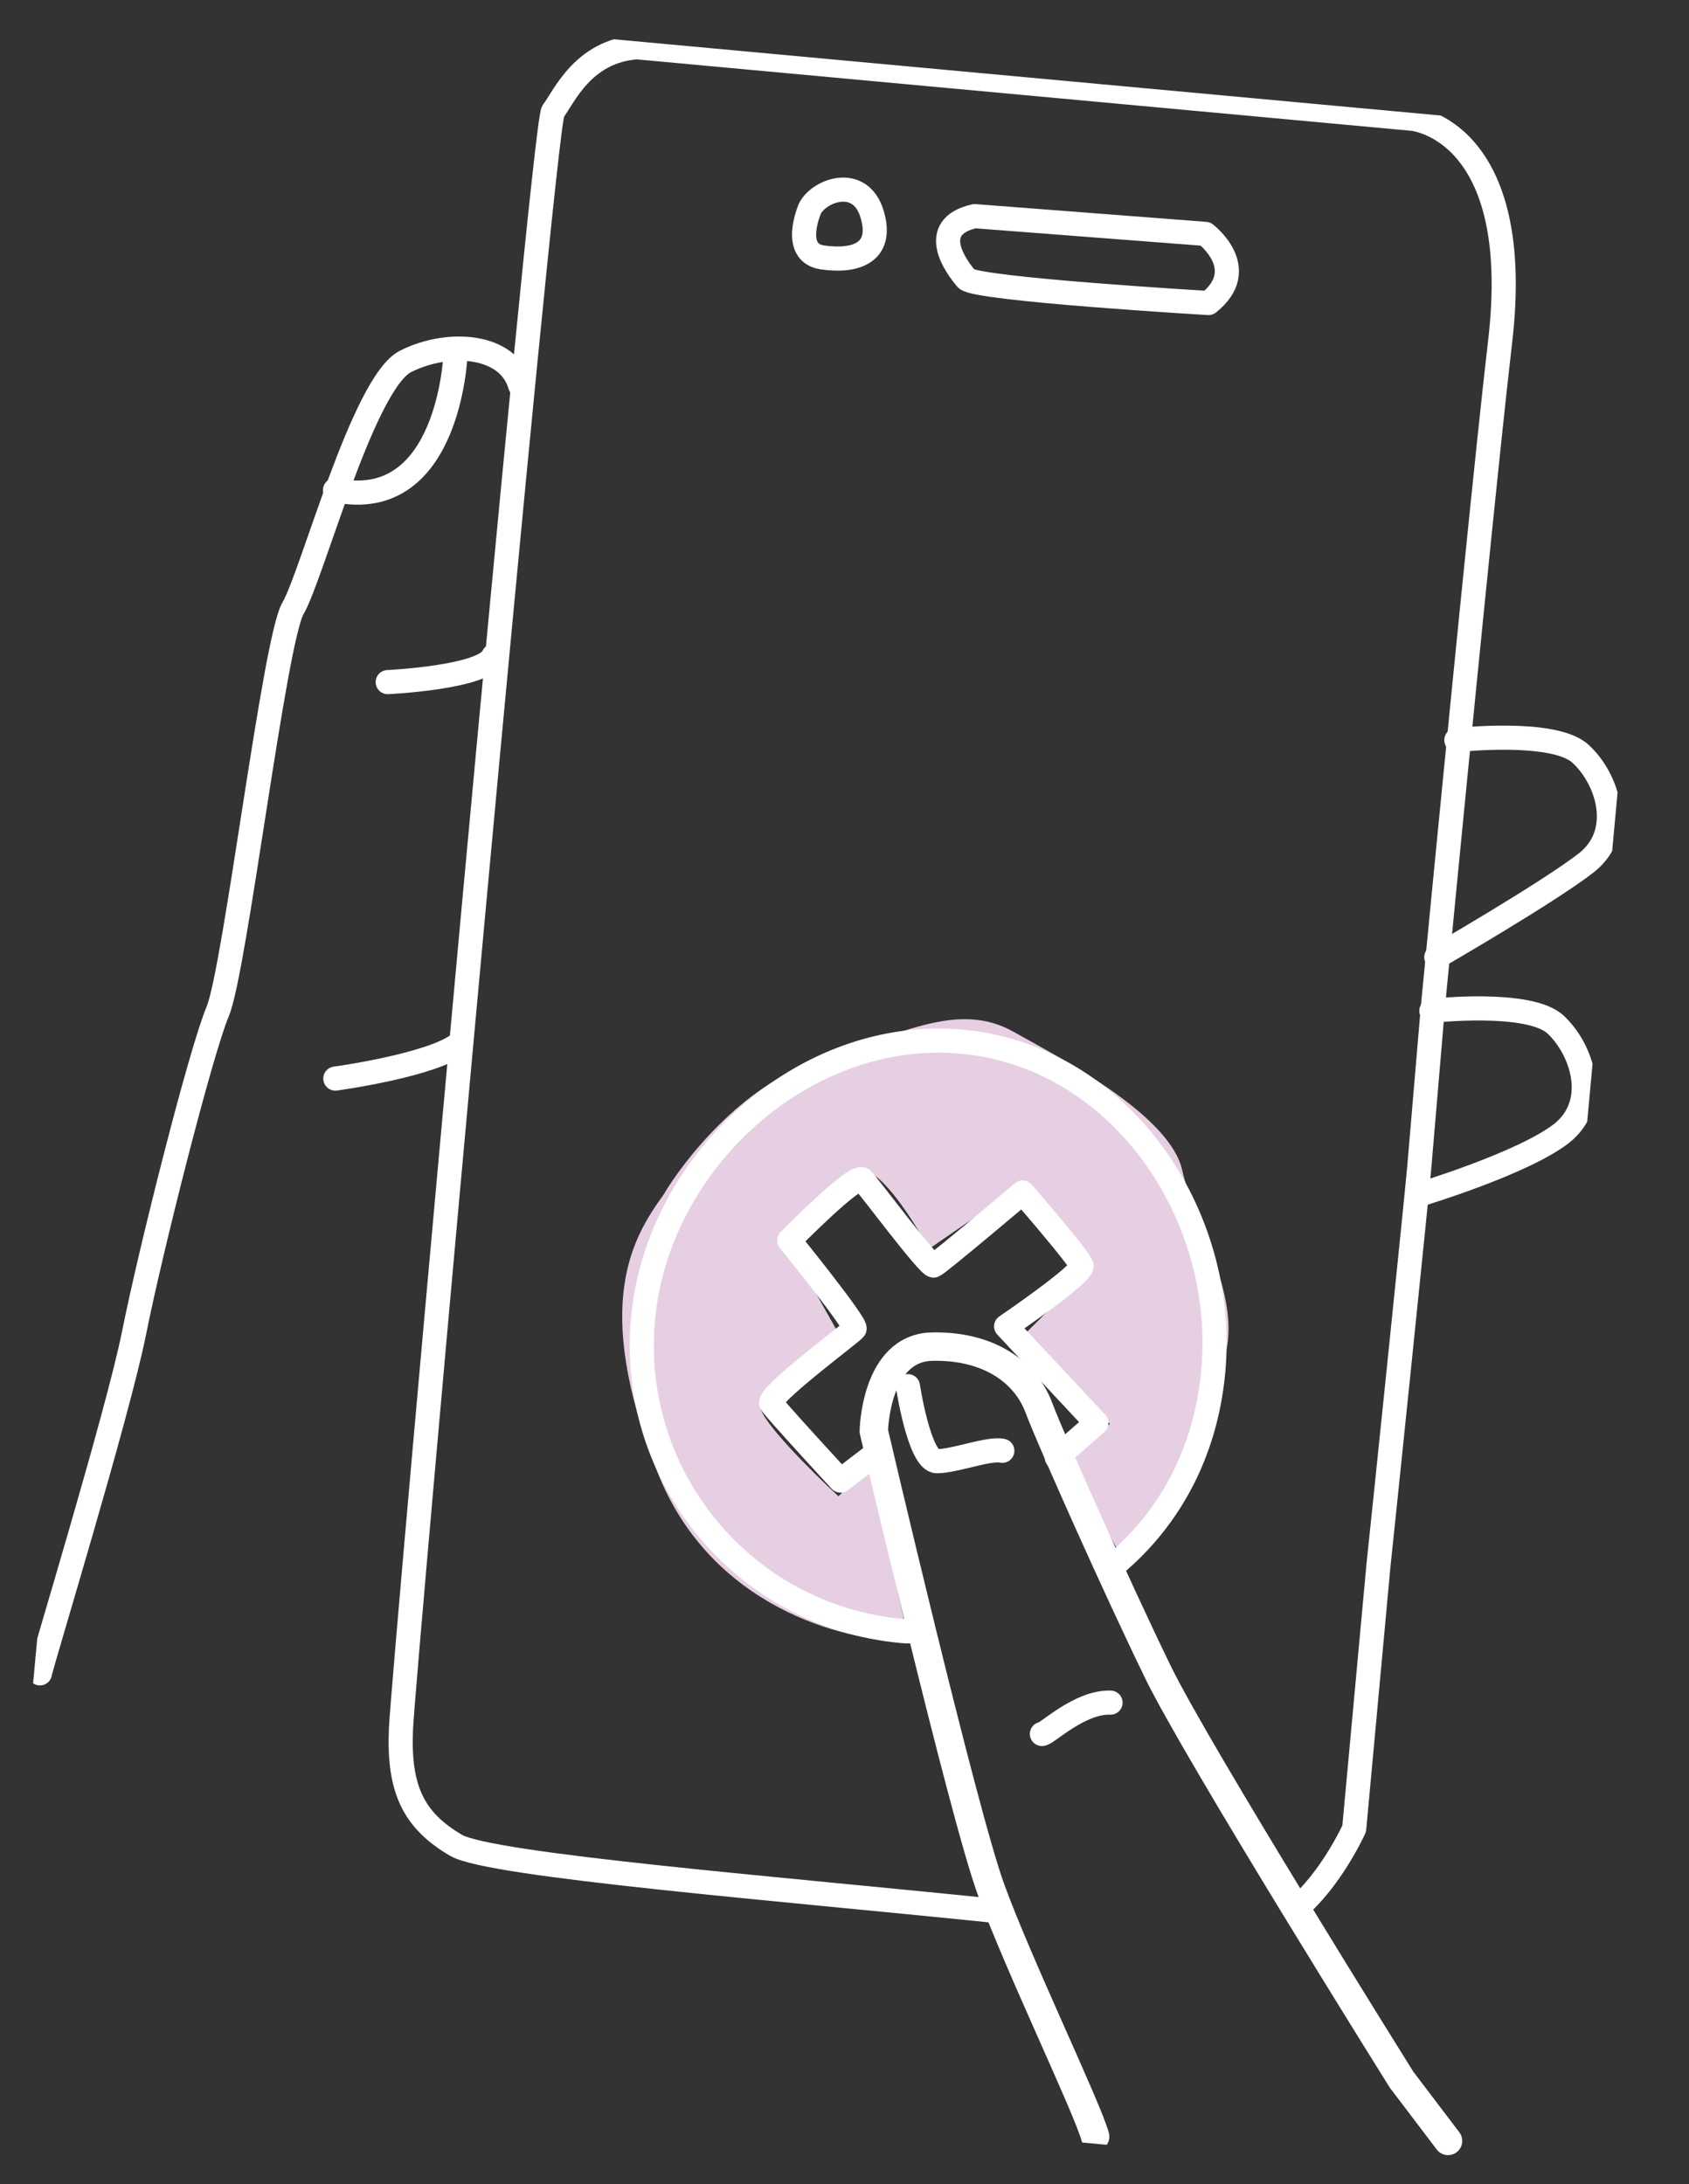 <svg width="140" height="181" viewBox="0 0 140 181" fill="none" xmlns="http://www.w3.org/2000/svg">
<rect x="0" y="0" width="140" height="181" fill="#333333" stroke="none"/>
<g clip-path="url(#clip0_7264_33634)">
<path d="M55 99.007C56.667 96.174 61.501 90.009 67.5 88.007C74.999 85.504 79.5 82.991 84 85.499C88.5 88.007 97 92.5 98 97C99 101.5 103 107.5 101.5 112.5C100 117.5 97.5 127.5 94.5 128.5C93.726 128.758 93.278 128.988 93.049 129.187L93.5 130C93.048 129.887 92.566 129.606 93.049 129.187L88.5 121L92 118L85 110.5L90.5 105L85 98L77 103.5C75.833 101.333 73.1 97 71.5 97C69.9 97 66.5 100.667 65 102.5L69.5 110.5C67.333 112 63 115.3 63 116.5C63 117.7 67.333 122 69.5 124L72 121.5L75 134.5V136C70 136 58.9 133.2 54.5 122C49 108 52.485 102.513 55 99.007Z" fill="#E6CFE3"/>
<path d="M82.579 158.367C64.944 156.546 40.608 154.594 37.795 152.92C34.241 150.837 33.022 148.238 33.235 143.284C33.449 138.33 45.001 10.415 45.841 9.225C46.724 8.087 48.295 4.233 52.8 3.917L117.094 9.846C117.094 9.846 126.451 10.709 124.328 28.458C123.44 35.983 121.102 59.223 118.763 83.535L117.642 96.745C117.29 100.564 114.61 126.455 114.254 129.787L112.935 144.099C112.502 148.789 112.248 151.545 112.248 151.545C112.248 151.545 110.351 155.759 107.401 158.218" stroke="white" stroke-width="2" stroke-miterlimit="10" stroke-linecap="round" stroke-linejoin="round"/>
<path d="M76.449 135.176C75.721 135.158 75.471 135.232 74.747 135.165C61.676 133.96 52.09 122.397 53.298 109.293C54.506 96.19 66.715 85.125 79.737 86.325C92.76 87.526 101.775 100.548 100.566 113.652C99.938 120.47 96.833 126.181 91.849 130.11" stroke="white" stroke-width="2" stroke-miterlimit="10" stroke-linecap="round" stroke-linejoin="round"/>
<path d="M87.6 120.791L90.88 117.924L83.398 109.919C83.398 109.919 89.834 105.539 89.65 104.888C89.467 104.237 84.761 98.829 84.761 98.829C84.761 98.829 77.744 104.766 77.393 104.879C76.994 104.989 72.018 98.288 71.484 97.751C70.901 97.21 65.424 102.8 65.424 102.8C65.424 102.8 71.101 109.81 70.829 110.126C70.552 110.49 63.506 115.692 63.934 116.317C64.363 116.942 69.67 122.697 69.67 122.697L72.862 120.261" stroke="white" stroke-width="2" stroke-miterlimit="10" stroke-linecap="round" stroke-linejoin="round"/>
<path d="M90.777 177.065C90.123 174.664 84.488 162.978 82.156 156.619C79.823 150.259 72.429 118.613 72.429 118.613C72.429 118.613 72.532 111.698 77.26 111.597C81.987 111.497 85.04 113.729 86.128 116.706C87.264 119.688 92.709 131.845 95.94 138.482C99.166 145.167 116.167 172.336 116.167 172.336L120.027 177.422" stroke="white" stroke-width="2.354" stroke-miterlimit="10" stroke-linecap="round" stroke-linejoin="round"/>
<path d="M75.258 114.875C75.258 114.875 76.196 121.057 77.652 121.094C79.16 121.086 81.986 119.982 83.082 120.229" stroke="white" stroke-width="2" stroke-miterlimit="10" stroke-linecap="round" stroke-linejoin="round"/>
<path d="M86.363 143.696C86.749 143.732 89.481 141.009 92.05 141.1" stroke="white" stroke-width="2" stroke-miterlimit="10" stroke-linecap="round" stroke-linejoin="round"/>
<path d="M3.31 138.675C3.359 138.143 9.763 117.229 11.119 110.429C12.476 103.63 16.614 87.237 18.049 83.809C19.484 80.382 22.736 53.033 24.292 50.397C25.849 47.761 30.1 31.72 33.62 29.947C37.14 28.175 42.121 28.488 43.116 31.945" stroke="white" stroke-width="2" stroke-miterlimit="10" stroke-linecap="round" stroke-linejoin="round"/>
<path d="M32.138 56.528C32.138 56.528 40.199 56.149 40.899 54.361" stroke="white" stroke-width="2" stroke-miterlimit="10" stroke-linecap="round" stroke-linejoin="round"/>
<path d="M27.796 89.384C27.796 89.384 35.923 88.28 38.136 86.436" stroke="white" stroke-width="2" stroke-miterlimit="10" stroke-linecap="round" stroke-linejoin="round"/>
<path d="M120.715 61.333C120.715 61.333 128.825 60.423 131.019 62.478C133.261 64.538 134.702 68.962 131.501 71.495C128.304 73.98 119.056 79.32 119.056 79.32" stroke="white" stroke-width="2" stroke-miterlimit="10" stroke-linecap="round" stroke-linejoin="round"/>
<path d="M118.645 83.77C118.645 83.77 126.755 82.86 128.949 84.915C131.143 86.971 132.631 91.399 129.431 93.933C126.234 96.417 117.679 98.993 117.679 98.993" stroke="white" stroke-width="2" stroke-miterlimit="10" stroke-linecap="round" stroke-linejoin="round"/>
<path d="M37.758 29.35C37.758 29.35 37.264 42.617 27.768 40.619" stroke="white" stroke-width="2" stroke-miterlimit="10" stroke-linecap="round" stroke-linejoin="round"/>
<path d="M80.794 17.913L99.921 19.384C99.921 19.384 103.74 22.272 100.171 25.112C100.171 25.112 81.013 23.98 80.119 23.117C79.327 22.215 76.771 18.81 80.794 17.913Z" stroke="white" stroke-width="2" stroke-miterlimit="10" stroke-linecap="round" stroke-linejoin="round"/>
<path d="M67.132 17.287C67.132 17.287 65.53 20.943 68.17 21.332C70.809 21.722 73.257 21.021 72.293 17.763C71.329 14.504 67.906 15.749 67.132 17.287Z" stroke="white" stroke-width="2" stroke-miterlimit="10" stroke-linecap="round" stroke-linejoin="round"/>
</g>
<defs>
<clipPath id="clip0_7264_33634">
<rect width="124" height="170" fill="white" transform="translate(15.609) rotate(5.269)"/>
</clipPath>
</defs>
</svg>
